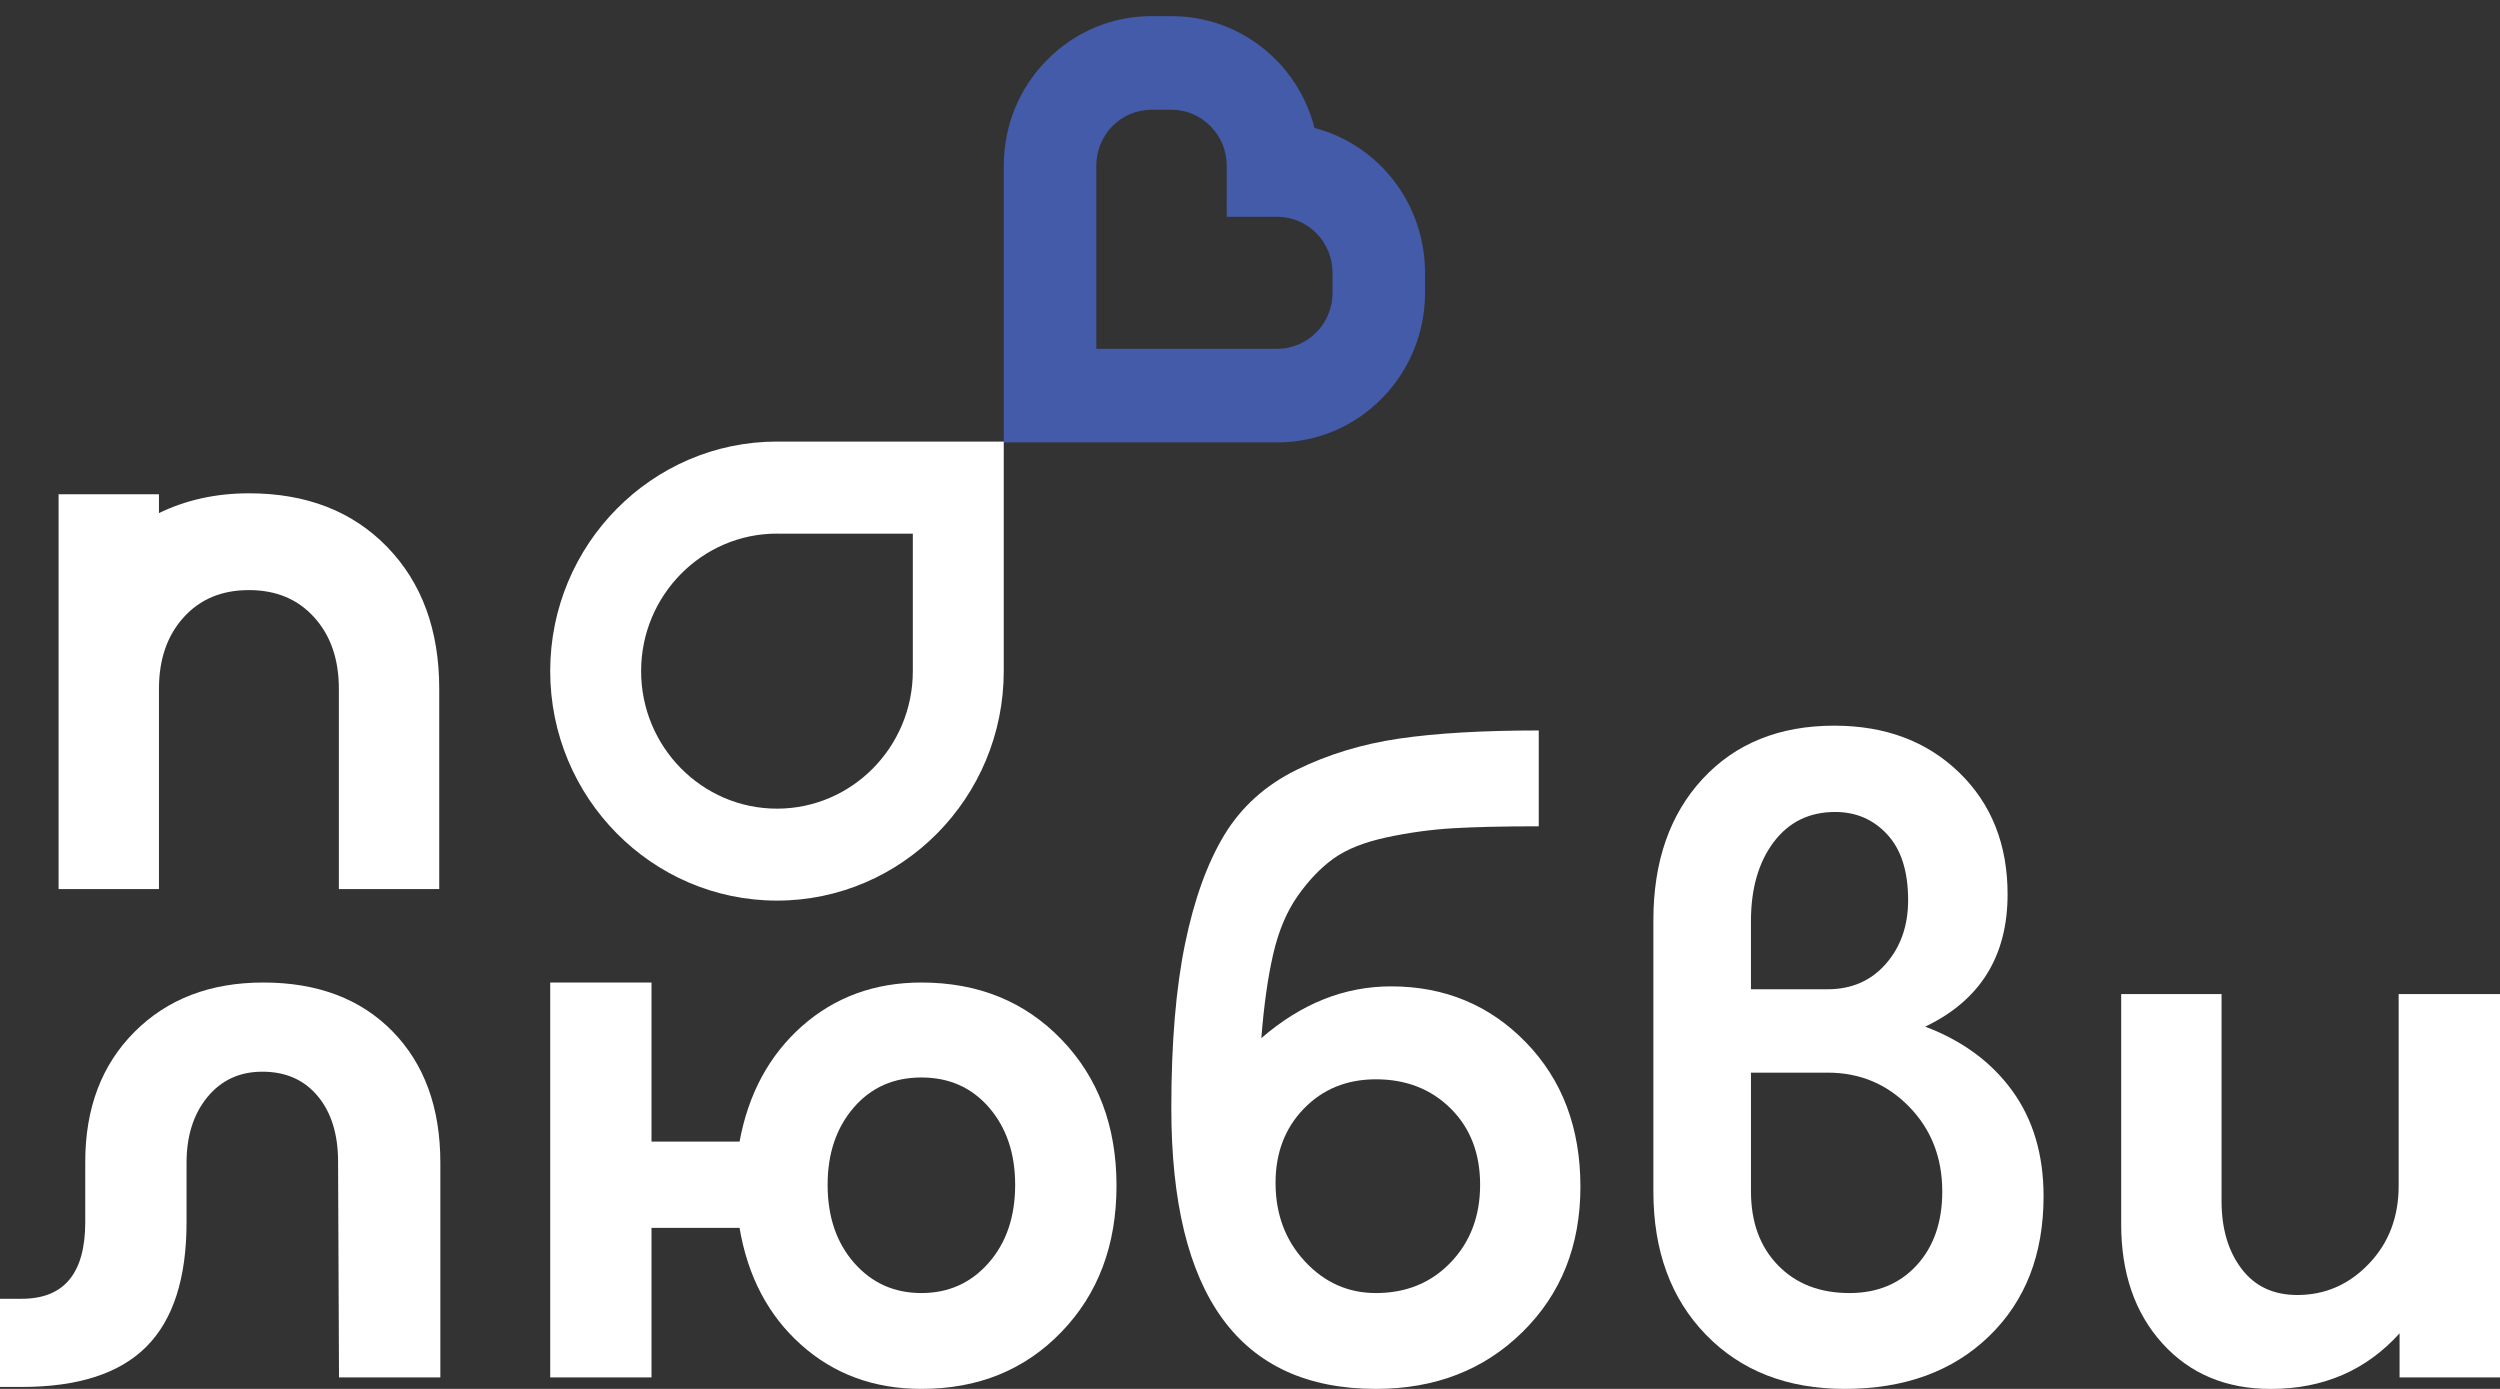 <?xml version="1.0" encoding="UTF-8"?> <svg xmlns="http://www.w3.org/2000/svg" width="108" height="60" viewBox="0 0 108 60" fill="none"><rect x="0" y="0" width="108" height="60" fill="#333333" stroke="none"/><g clip-path="url(#clip0_130_2771)"><path d="M8.059 52.797C8.059 55.226 7.479 57.019 6.322 58.178C5.162 59.338 3.37 59.916 0.941 59.916H0V56.107H0.941C2.77 56.107 3.683 55.005 3.683 52.795V50.188C3.683 47.87 4.392 45.999 5.81 44.578C7.229 43.157 9.083 42.445 11.374 42.445C13.72 42.445 15.581 43.149 16.959 44.557C18.334 45.964 19.023 47.855 19.023 50.229V59.503H14.645L14.605 50.188C14.605 49 14.312 48.056 13.726 47.352C13.14 46.649 12.342 46.297 11.334 46.297C10.352 46.297 9.56 46.663 8.96 47.393C8.36 48.125 8.059 49.07 8.059 50.229V52.797Z" fill="white"></path><path d="M39.804 42.445C42.259 42.445 44.277 43.267 45.859 44.909C47.441 46.551 48.233 48.655 48.233 51.223C48.233 53.789 47.441 55.895 45.859 57.536C44.277 59.18 42.259 60 39.804 60C37.758 60 36.026 59.364 34.608 58.094C33.19 56.827 32.303 55.142 31.949 53.044H28.145V59.503H23.769V42.445H28.145V49.317H31.949C32.331 47.248 33.23 45.586 34.648 44.328C36.066 43.075 37.786 42.445 39.804 42.445ZM36.899 54.557C37.663 55.426 38.63 55.86 39.804 55.86C40.976 55.86 41.946 55.426 42.709 54.557C43.473 53.686 43.855 52.564 43.855 51.182C43.855 49.83 43.479 48.72 42.73 47.849C41.978 46.98 41.004 46.547 39.804 46.547C38.604 46.547 37.628 46.98 36.879 47.849C36.129 48.72 35.753 49.83 35.753 51.182C35.753 52.562 36.135 53.686 36.899 54.557Z" fill="white"></path><path d="M60.094 42.611C62.411 42.611 64.355 43.419 65.923 45.034C67.49 46.649 68.274 48.726 68.274 51.266C68.274 53.805 67.442 55.895 65.779 57.536C64.115 59.18 62.001 60 59.438 60C53.546 60 50.601 55.956 50.601 47.87C50.601 45.054 50.799 42.689 51.195 40.769C51.589 38.851 52.156 37.285 52.892 36.068C53.627 34.856 54.672 33.915 56.021 33.253C57.371 32.59 58.844 32.143 60.44 31.908C62.036 31.674 64.046 31.556 66.474 31.556V35.696C64.947 35.696 63.712 35.725 62.773 35.78C61.832 35.835 60.876 35.966 59.908 36.173C58.941 36.381 58.177 36.684 57.617 37.084C57.058 37.485 56.54 38.023 56.064 38.7C55.587 39.376 55.231 40.219 55.001 41.225C54.769 42.233 54.599 43.441 54.49 44.848C56.209 43.357 58.076 42.611 60.094 42.611ZM59.44 55.86C60.749 55.86 61.826 55.418 62.672 54.535C63.517 53.652 63.941 52.535 63.941 51.182C63.941 49.83 63.519 48.732 62.672 47.89C61.826 47.05 60.749 46.626 59.44 46.626C58.185 46.626 57.148 47.048 56.33 47.89C55.512 48.732 55.104 49.802 55.104 51.098C55.104 52.451 55.526 53.582 56.373 54.494C57.217 55.404 58.239 55.86 59.44 55.86Z" fill="white"></path><path d="M83.168 44.351C84.776 44.958 86.031 45.882 86.932 47.123C87.831 48.366 88.282 49.883 88.282 51.678C88.282 54.191 87.498 56.205 85.93 57.722C84.36 59.241 82.281 60 79.691 60C77.21 60 75.212 59.221 73.697 57.661C72.182 56.101 71.426 54.038 71.426 51.472V39.755C71.426 37.215 72.135 35.181 73.553 33.648C74.972 32.116 76.867 31.349 79.241 31.349C81.449 31.349 83.249 32.026 84.641 33.378C86.033 34.731 86.728 36.483 86.728 38.636C86.726 41.315 85.54 43.218 83.168 44.351ZM79.281 35.077C78.162 35.077 77.277 35.51 76.622 36.381C75.968 37.25 75.641 38.389 75.641 39.795V42.736H78.954C79.99 42.736 80.829 42.37 81.469 41.638C82.109 40.908 82.431 39.99 82.431 38.886C82.431 37.643 82.13 36.698 81.53 36.05C80.932 35.402 80.182 35.077 79.281 35.077ZM79.895 55.86C81.095 55.86 82.063 55.461 82.8 54.66C83.536 53.858 83.906 52.797 83.906 51.472C83.906 50.008 83.429 48.788 82.473 47.808C81.518 46.829 80.346 46.338 78.956 46.338H75.642V51.472C75.642 52.797 76.032 53.86 76.808 54.66C77.584 55.459 78.612 55.86 79.895 55.86Z" fill="white"></path><path d="M103.622 42.944H108V59.505H103.662V57.6C102.216 59.201 100.361 60.002 98.098 60.002C96.161 60.002 94.601 59.346 93.415 58.035C92.229 56.725 91.635 55.007 91.635 52.881V42.944H95.971V51.887C95.971 53.073 96.258 54.048 96.83 54.805C97.403 55.565 98.205 55.944 99.244 55.944C100.444 55.944 101.474 55.496 102.333 54.598C103.192 53.703 103.622 52.578 103.622 51.225V42.944Z" fill="white"></path><path d="M10.754 21.311C9.277 21.311 7.996 21.619 6.867 22.165V21.351H2.531V29.757V38.409H6.867V29.757C6.867 28.487 7.22 27.459 7.932 26.671C8.641 25.884 9.58 25.492 10.754 25.492C11.928 25.492 12.867 25.884 13.576 26.671C14.286 27.456 14.639 28.487 14.639 29.757V38.409H18.975V29.757C18.975 27.217 18.225 25.175 16.726 23.629C15.227 22.085 13.235 21.311 10.754 21.311Z" fill="white"></path><path d="M56.787 5.528C56.07 2.717 53.561 0.697 50.609 0.697H49.746C48.041 0.697 46.439 1.37 45.233 2.588C44.027 3.807 43.364 5.43 43.364 7.156V19.113H55.179C58.698 19.113 61.561 16.215 61.561 12.654V11.781C61.559 8.794 59.563 6.254 56.787 5.528ZM50.607 4.741C51.243 4.741 51.841 4.993 52.294 5.451C52.746 5.909 52.995 6.514 52.995 7.154L52.993 9.366H55.181C56.494 9.366 57.565 10.45 57.565 11.781V12.654C57.565 13.985 56.494 15.066 55.179 15.068H47.36V7.156C47.36 6.51 47.609 5.905 48.057 5.449C48.51 4.993 49.108 4.741 49.746 4.741H50.607Z" fill="#435BA9"></path><path d="M33.565 38.906C28.163 38.906 23.769 34.459 23.769 28.992C23.769 23.525 28.163 19.076 33.565 19.076H43.362V28.99C43.364 34.459 38.968 38.906 33.565 38.906ZM33.565 23.052C30.329 23.052 27.696 25.717 27.696 28.992C27.696 32.267 30.329 34.934 33.565 34.934C36.802 34.934 39.434 32.269 39.434 28.994V23.055H33.565V23.052Z" fill="white"></path></g><defs><clipPath id="clip0_130_2771"><rect width="108" height="60" fill="white"></rect></clipPath></defs></svg> 